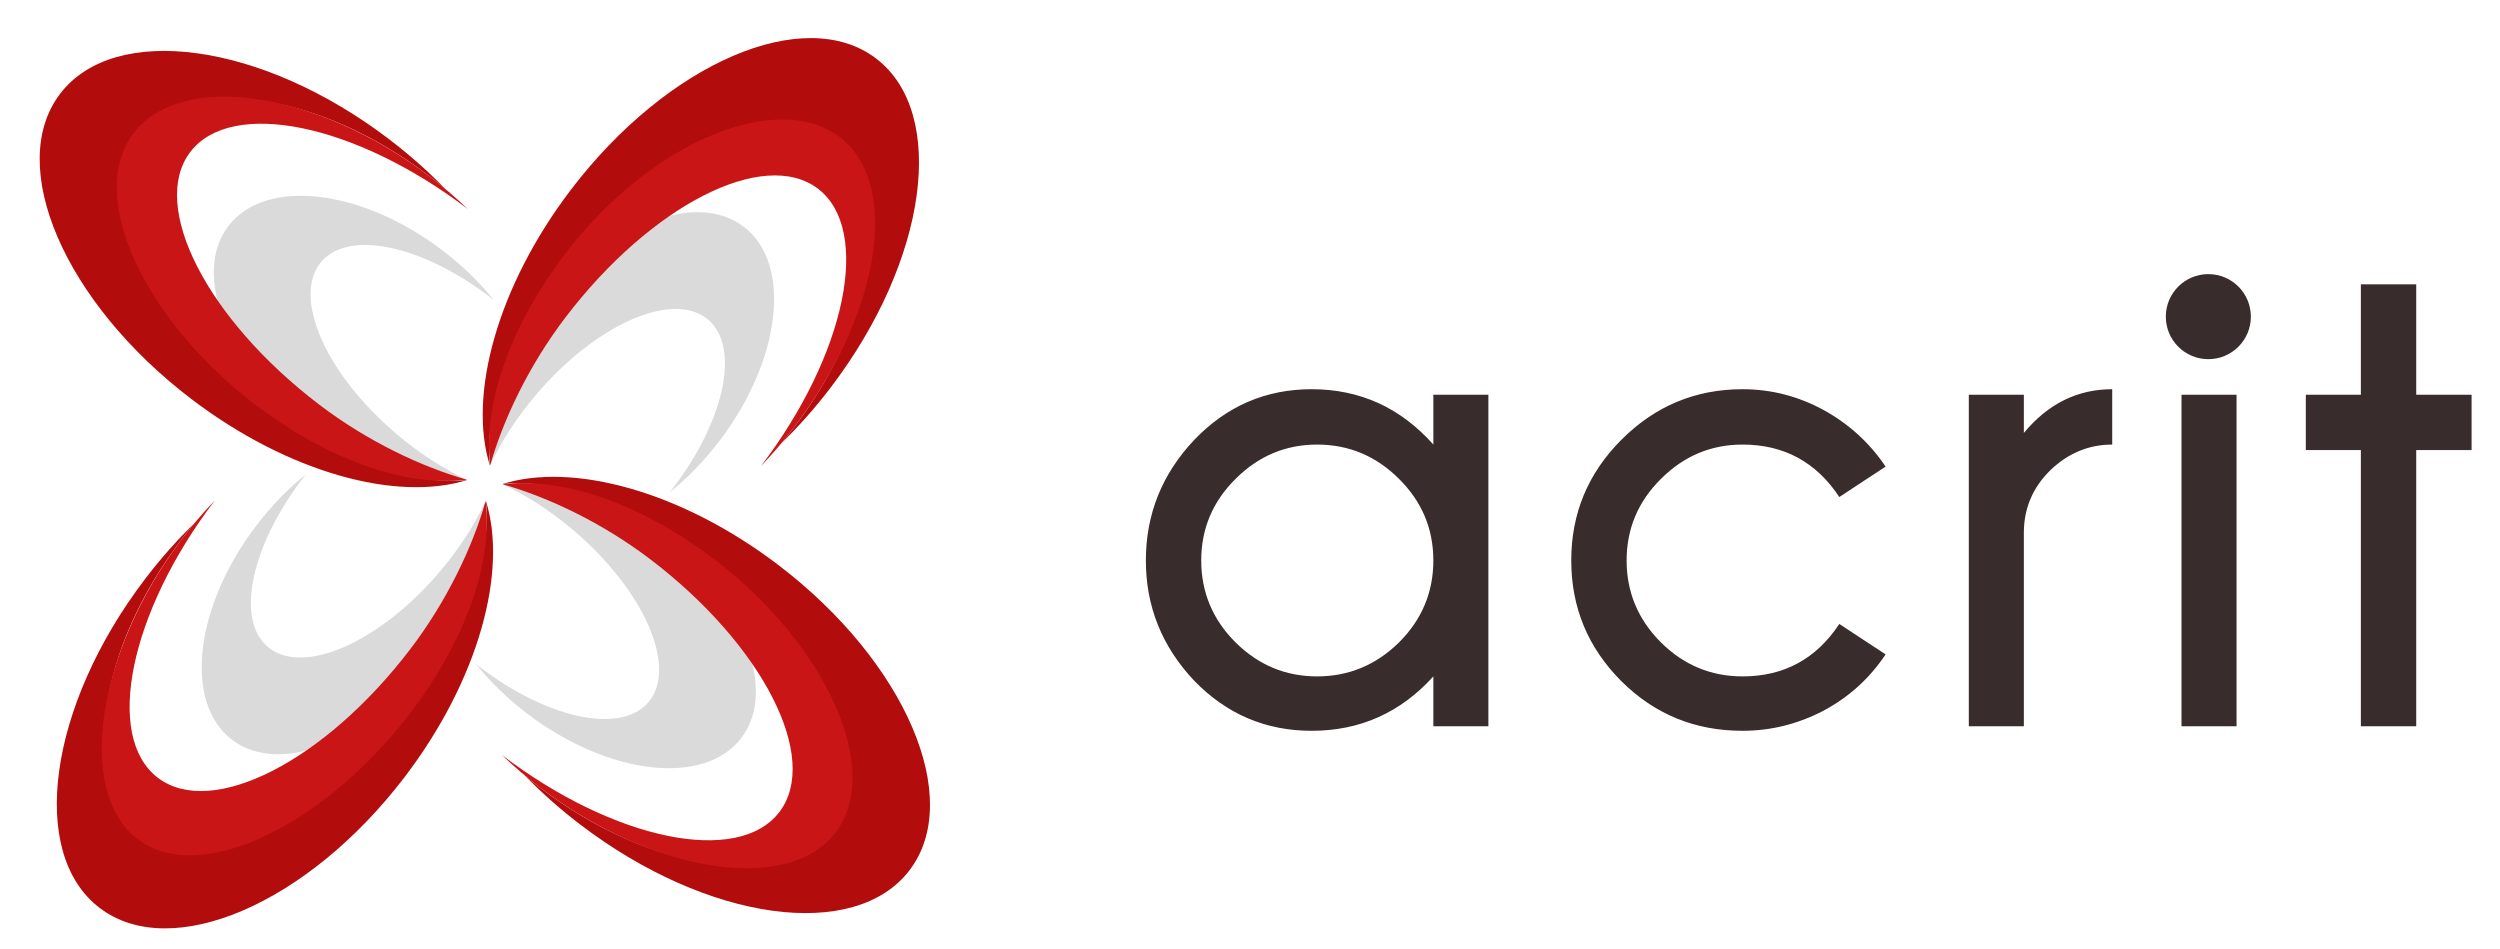 <svg viewBox="0 0 187 71" fill="none" xmlns="http://www.w3.org/2000/svg">
	<path d="M165.184 26.866C166.941 26.866 168.365 25.442 168.365 23.685C168.365 21.929 166.941 20.504 165.184 20.504C163.427 20.504 162.003 21.929 162.003 23.685C162.003 25.442 163.427 26.866 165.184 26.866Z" fill="#382C2C"/>
	<path d="M107.214 41.925C107.214 39.551 106.359 37.517 104.648 35.822C102.936 34.11 100.894 33.254 98.521 33.254C96.164 33.254 94.13 34.11 92.419 35.822C90.707 37.517 89.852 39.551 89.852 41.925C89.852 44.298 90.707 46.341 92.419 48.052C94.13 49.748 96.164 50.595 98.521 50.595C100.878 50.595 102.92 49.748 104.648 48.052C106.359 46.341 107.214 44.298 107.214 41.925ZM107.214 54.325V50.595C104.761 53.308 101.726 54.664 98.109 54.664C94.671 54.664 91.741 53.413 89.319 50.91C86.914 48.359 85.711 45.364 85.711 41.925C85.711 38.469 86.914 35.466 89.319 32.915C91.741 30.38 94.671 29.113 98.109 29.113C101.726 29.113 104.761 30.493 107.214 33.254V29.525H111.331V54.325H107.214ZM141.043 48.948C139.849 50.741 138.299 52.145 136.394 53.162C134.473 54.163 132.455 54.664 130.34 54.664C126.789 54.664 123.77 53.429 121.284 50.959C118.782 48.456 117.53 45.444 117.53 41.925C117.53 38.405 118.782 35.394 121.284 32.891C123.802 30.372 126.821 29.113 130.34 29.113C132.471 29.113 134.489 29.63 136.394 30.663C138.299 31.712 139.849 33.125 141.043 34.901L137.581 37.178C135.854 34.562 133.44 33.254 130.34 33.254C127.984 33.254 125.949 34.11 124.238 35.822C122.527 37.517 121.671 39.551 121.671 41.925C121.671 44.298 122.527 46.341 124.238 48.052C125.949 49.748 127.984 50.595 130.34 50.595C133.44 50.595 135.854 49.287 137.581 46.672L141.043 48.948ZM157.994 33.254C156.235 33.254 154.685 33.9 153.345 35.192C152.038 36.484 151.384 38.042 151.384 39.866V54.325H147.267V29.525H151.384V32.383C153.192 30.203 155.396 29.113 157.994 29.113V33.254ZM163.177 54.325V29.525H167.294V54.325H163.177ZM180.734 33.666V54.325H176.593V33.666H172.476V29.525H176.593V21.266H180.734V29.525H184.875V33.666H180.734Z" fill="#382C2C"/>
	<path d="M36.652 34.851C34.986 29.588 37.179 21.444 42.711 14.183C49.951 4.681 60.169 0.291 65.533 4.377C70.898 8.465 69.377 19.482 62.137 28.985C60.969 30.518 59.723 31.917 58.433 33.17C58.754 32.785 59.072 32.392 59.381 31.987C65.716 23.673 67.046 14.033 62.353 10.457C57.66 6.882 48.72 10.723 42.386 19.037C38.283 24.422 36.28 30.361 36.652 34.851Z" fill="#B30C0D"/>
	<path d="M37.562 36.212C42.825 34.545 50.969 36.738 58.23 42.27C67.732 49.51 72.122 59.728 68.035 65.092C63.948 70.457 52.931 68.936 43.428 61.696C41.895 60.528 40.496 59.282 39.243 57.992C39.627 58.313 40.02 58.631 40.426 58.941C48.74 65.275 58.38 66.605 61.956 61.912C65.531 57.219 61.69 48.279 53.376 41.945C47.992 37.842 42.051 35.839 37.562 36.212Z" fill="#B30C0D"/>
	<path d="M36.337 37.441C38.004 42.704 35.81 50.848 30.278 58.109C23.038 67.611 12.821 72.001 7.456 67.915C2.092 63.828 3.612 52.81 10.853 43.307C12.021 41.775 13.267 40.375 14.557 39.123C14.236 39.507 13.917 39.9 13.608 40.305C7.274 48.619 5.943 58.259 10.637 61.835C15.33 65.41 24.27 61.569 30.604 53.255C34.707 47.87 36.71 41.931 36.337 37.441Z" fill="#B30C0D"/>
	<path d="M34.969 35.897C29.707 37.564 21.563 35.371 14.302 29.838C4.8 22.599 0.41 12.381 4.496 7.016C8.584 1.652 19.601 3.173 29.104 10.413C30.636 11.581 32.036 12.827 33.289 14.117C32.904 13.796 32.511 13.477 32.105 13.168C23.791 6.834 14.152 5.503 10.576 10.197C7 14.89 10.842 23.83 19.156 30.164C24.54 34.267 30.48 36.27 34.969 35.897Z" fill="#B30C0D"/>
	<path d="M36.657 34.831C36.222 31.45 37.617 26.974 40.668 22.97C45.305 16.884 52.006 14.194 55.636 16.959C59.266 19.725 58.45 26.9 53.813 32.985C52.678 34.476 51.417 35.762 50.109 36.815C54.153 31.669 55.446 26.011 52.959 23.906C50.352 21.699 44.579 24.232 40.066 29.564C38.604 31.291 37.456 33.1 36.657 34.831Z" fill="#DADADA"/>
	<path d="M37.581 36.217C40.962 35.782 45.438 37.177 49.442 40.228C55.527 44.864 58.218 51.566 55.453 55.196C52.687 58.825 45.512 58.01 39.426 53.373C37.936 52.237 36.65 50.977 35.597 49.669C40.742 53.712 46.4 55.006 48.506 52.519C50.713 49.911 48.179 44.139 42.847 39.626C41.121 38.164 39.312 37.016 37.581 36.217Z" fill="#DADADA"/>
	<path d="M36.333 37.461C36.768 40.843 35.373 45.319 32.322 49.322C27.685 55.408 20.984 58.099 17.354 55.333C13.724 52.568 14.54 45.392 19.177 39.307C20.312 37.816 21.573 36.53 22.881 35.477C18.838 40.623 17.544 46.281 20.031 48.386C22.638 50.593 28.411 48.06 32.925 42.728C34.386 41.001 35.534 39.192 36.333 37.461Z" fill="#DADADA"/>
	<path d="M34.95 35.892C31.569 36.327 27.093 34.931 23.089 31.881C17.004 27.244 14.313 20.543 17.078 16.913C19.844 13.283 27.02 14.099 33.105 18.736C34.596 19.871 35.882 21.132 36.935 22.44C31.789 18.397 26.131 17.103 24.026 19.59C21.819 22.197 24.352 27.97 29.684 32.483C31.41 33.945 33.219 35.093 34.95 35.892Z" fill="#DADADA"/>
	<path d="M36.664 34.811C36.105 30.052 38.274 24.241 42.294 18.964C48.629 10.651 58.117 6.682 62.81 10.258C67.504 13.834 65.715 23.671 59.381 31.985C58.595 33.016 57.77 33.978 56.917 34.866C63.306 26.477 65.215 17.186 61.181 14.113C57.146 11.039 48.692 15.349 42.299 23.74C39.528 27.376 37.632 31.415 36.664 34.811Z" fill="#C91516"/>
	<path d="M37.601 36.222C42.36 35.663 48.17 37.832 53.447 41.852C61.761 48.187 66.082 57.569 62.506 62.263C58.93 66.956 48.74 65.273 40.427 58.939C39.396 58.153 38.433 57.328 37.545 56.475C45.934 62.864 55.225 64.773 58.298 60.739C61.372 56.704 57.062 48.25 48.672 41.857C45.035 39.087 40.997 37.191 37.601 36.222Z" fill="#C91516"/>
	<path d="M36.327 37.481C36.886 42.24 34.717 48.051 30.697 53.328C24.362 61.642 14.992 66.344 10.299 62.768C5.605 59.192 7.276 48.621 13.61 40.307C14.396 39.276 15.221 38.314 16.074 37.426C9.685 45.815 7.776 55.106 11.81 58.179C15.845 61.253 24.299 56.943 30.692 48.552C33.462 44.916 35.358 40.877 36.327 37.481Z" fill="#C91516"/>
	<path d="M34.93 35.886C30.171 36.446 24.361 34.277 19.084 30.256C10.77 23.922 6.42 14.648 9.996 9.955C13.572 5.261 23.791 6.836 32.105 13.17C33.136 13.956 34.098 14.781 34.986 15.634C26.597 9.244 17.306 7.335 14.233 11.37C11.159 15.405 15.469 23.858 23.86 30.252C27.496 33.022 31.535 34.918 34.93 35.886Z" fill="#C91516"/>
</svg>
